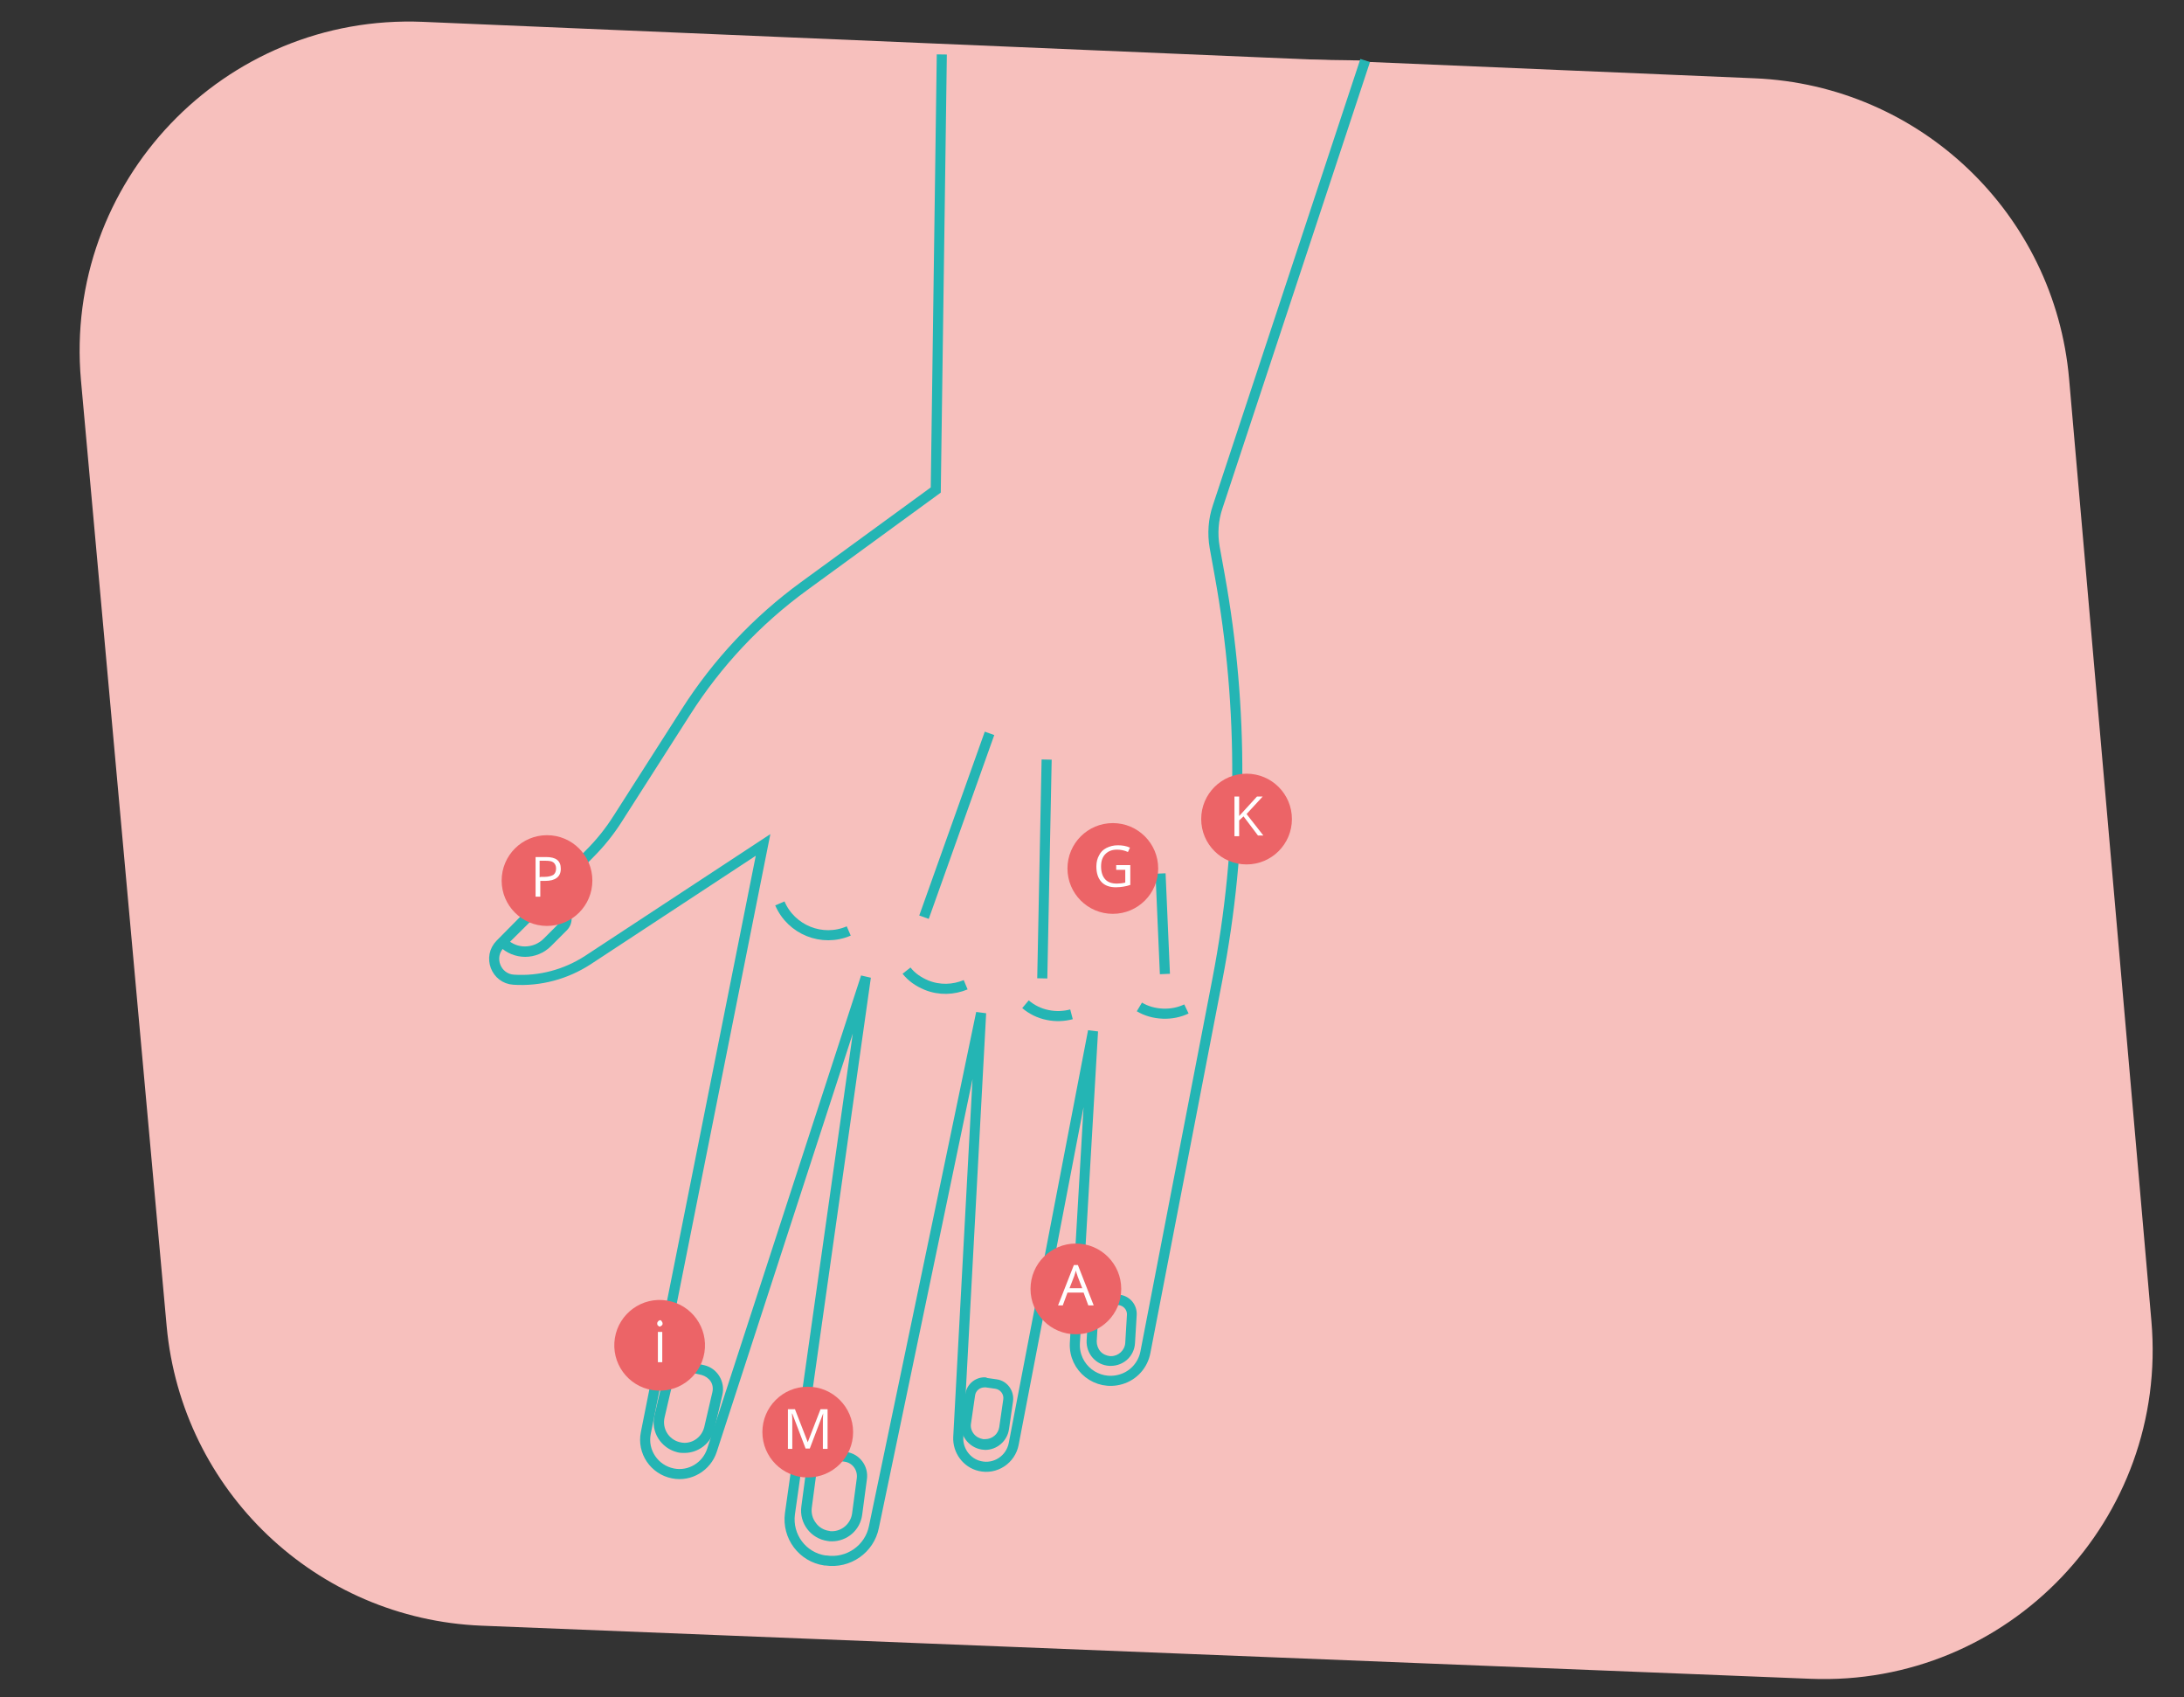 <?xml version="1.0" encoding="utf-8"?>
<!-- Generator: Adobe Illustrator 25.4.1, SVG Export Plug-In . SVG Version: 6.00 Build 0)  -->
<svg version="1.1" id="Calque_1" xmlns="http://www.w3.org/2000/svg" xmlns:xlink="http://www.w3.org/1999/xlink" x="0px" y="0px"
	 viewBox="0 0 650 505" style="enable-background:new 0 0 650 505;" xml:space="preserve">
<rect x="0" y="0" width="650" height="505" fill="#333333" stroke="none"/>
<style type="text/css">
	.st0{fill:#F7C0BD;}
	.st1{fill:#F7C0BD;stroke:#24B5B4;stroke-width:3;stroke-miterlimit:10;}
	.st2{fill:none;stroke:#24B5B4;stroke-width:3;stroke-miterlimit:10;}
	.st3{fill:#EC6467;}
	.st4{fill:#FFFFFF;}
	.st5{fill:#24B5B4;}
</style>
<path class="st0" d="M538.8,499.5l-395.5-15.8c-49.2-2-89.2-40.1-93.7-89.1L24.1,113.2C18.8,54.2,66.7,4,125.9,6.5l396.4,16.8
	c49.2,2.1,89.2,40.3,93.5,89.4l24.5,280.4C645.4,451.9,597.8,501.9,538.8,499.5z"/>
<path class="st1" d="M280.3,16.2l-1.8,129.6l-39.2,28.6c-14,10.2-25.9,22.9-35.2,37.5l-20.2,31.6c-2.4,3.8-5.2,7.3-8.4,10.5
	l-26.6,26.9c-3.8,3.8-1.3,10.3,4,10.6h0c7.8,0.5,15.5-1.6,22-5.8l52.2-34.3l-34.9,175c-1.1,5.5,2.5,10.9,8.1,12l0,0
	c5,1,10-2,11.6-6.9l45.8-140.8l-22.6,159.7c-0.9,6.7,3.7,12.9,10.4,13.9l0.3,0c6.7,1,13-3.4,14.3-10C268,416.7,292,301.4,292,301.4
	l-6.8,126.2c-0.2,4,2.5,7.7,6.4,8.6l0,0c4.6,1.1,9.2-1.9,10.1-6.6l23.6-122.8l-5.4,92.8c-0.4,7.4,6.6,12.9,13.7,10.8h0
	c3.8-1.1,6.6-4.3,7.3-8.1l21.4-110.8c7.7-39.8,7.9-80.6,0.7-120.4l-1.5-8.3c-0.7-4-0.4-8.2,0.9-12L406.3,18"/>
<line class="st1" x1="275" y1="272.9" x2="294.5" y2="218.2"/>
<line class="st1" x1="310.2" y1="291.1" x2="311.5" y2="226"/>
<line class="st1" x1="346.7" y1="289.8" x2="345.4" y2="259.9"/>
<path class="st1" d="M252.6,277c-7.9,3.4-17.1-0.3-20.5-8.2"/>
<path class="st1" d="M287.4,293c-3.6,1.5-7.8,1.7-11.7,0.1c-2.4-1-4.4-2.4-5.9-4.3"/>
<path class="st1" d="M318.9,301.8c-2.3,0.6-4.7,0.7-7.1,0.2c-2.5-0.5-4.7-1.6-6.6-3.2"/>
<path class="st1" d="M353.1,300.2c-2.1,1-4.5,1.5-7,1.4c-2.6-0.1-5-0.8-7-2"/>
<g>
	<path class="st0" d="M203.6,430.8c-0.6,0-1.2-0.1-1.8-0.2c-2-0.5-3.7-1.7-4.7-3.4c-1.1-1.7-1.4-3.8-0.9-5.8l2.4-10.3
		c0.6-2.6,2.9-4.5,5.6-4.5c0.5,0,0.9,0.1,1.3,0.2l3.5,0.8c1.5,0.4,2.8,1.3,3.6,2.6s1.1,2.9,0.7,4.4L211,425
		C210.2,428.4,207.1,430.8,203.6,430.8z"/>
	<path class="st5" d="M204.3,408.2L204.3,408.2c0.3,0,0.7,0,1,0.1l3.5,0.8c1.1,0.3,2.1,1,2.7,1.9s0.8,2.1,0.5,3.3l-2.4,10.3
		c-0.7,2.8-3.1,4.7-5.9,4.7c-0.5,0-0.9-0.1-1.4-0.2c-3.3-0.8-5.3-4.1-4.5-7.4l2.4-10.3C200.5,409.6,202.3,408.2,204.3,408.2
		 M204.3,405.2c-3.3,0-6.3,2.3-7.1,5.6l-2.4,10.3c-1.2,4.9,1.9,9.8,6.8,11c0.7,0.2,1.4,0.2,2.1,0.2c4.1,0,7.9-2.8,8.9-7l2.4-10.3
		c0.9-3.9-1.5-7.9-5.4-8.8l-3.5-0.8C205.4,405.3,204.8,405.2,204.3,405.2L204.3,405.2z"/>
</g>
<g>
	<path class="st0" d="M156.3,283.2c-2.5,0-4.9-1-6.6-2.8l0,0l13.7-13.7l4.3,4.3c1.3,1.3,1.3,3.5,0,4.8l-4.7,4.7
		C161.1,282.2,158.8,283.2,156.3,283.2z"/>
	<path class="st5" d="M163.3,268.8l3.2,3.2c0.4,0.4,0.6,0.8,0.6,1.3c0,0.5-0.2,1-0.6,1.3l-4.7,4.7c-1.5,1.5-3.5,2.3-5.6,2.3
		c-1.6,0-3.1-0.5-4.4-1.4L163.3,268.8 M163.3,264.6l-15.8,15.8l1.1,1.1c2.1,2.1,4.9,3.2,7.7,3.2s5.6-1.1,7.7-3.2l4.7-4.7
		c1.9-1.9,1.9-5,0-6.9L163.3,264.6L163.3,264.6z"/>
</g>
<g>
	<path class="st0" d="M247.5,457c-0.3,0-0.7,0-1.1-0.1c-2-0.3-3.8-1.3-5-2.9c-1.2-1.6-1.8-3.6-1.5-5.6l1.4-10.5c0.4-2.9,2.9-5,5.7-5
		c0.3,0,0.5,0,0.8,0.1l3.6,0.5c1.5,0.2,2.9,1,3.8,2.2c0.9,1.2,1.3,2.8,1.1,4.3l-1.4,10.5C254.5,454.2,251.3,457,247.5,457z"/>
	<path class="st5" d="M247.1,434.4L247.1,434.4c0.2,0,0.4,0,0.6,0l3.6,0.5c2.4,0.3,4,2.5,3.7,4.9l-1.4,10.5c-0.4,3-3,5.3-6,5.3
		c-0.3,0-0.6,0-0.8-0.1c-1.6-0.2-3.1-1.1-4-2.4c-1-1.3-1.4-2.9-1.2-4.5l1.4-10.5C243.2,436,245,434.4,247.1,434.4 M247.1,431.4
		c-3.6,0-6.7,2.7-7.2,6.3l-1.4,10.5c-0.7,5,2.8,9.6,7.8,10.3h0c0.4,0.1,0.8,0.1,1.3,0.1c4.5,0,8.4-3.3,9-7.9l1.4-10.5
		c0.6-4-2.2-7.7-6.2-8.2l-3.6-0.5C247.8,431.4,247.5,431.4,247.1,431.4L247.1,431.4z"/>
</g>
<g>
	<path class="st0" d="M293.2,429.8c-0.3,0-0.5,0-0.8-0.1c-3.1-0.4-5.3-3.3-4.9-6.5l1.2-8.3c0.3-2.1,2.1-3.7,4.2-3.7
		c0.2,0,0.4,0,0.6,0l2.8,0.4c2.3,0.3,4,2.5,3.6,4.8l-1.2,8.3C298.5,427.7,296,429.8,293.2,429.8z"/>
	<path class="st5" d="M293,412.8L293,412.8c0.1,0,0.3,0,0.4,0l2.8,0.4c1.5,0.2,2.6,1.6,2.4,3.1l-1.2,8.3c-0.3,2.1-2.1,3.6-4.2,3.6
		c-0.2,0-0.4,0-0.6,0c-1.1-0.2-2.1-0.7-2.8-1.6c-0.7-0.9-1-2-0.8-3.1l1.2-8.3C290.4,413.8,291.6,412.8,293,412.8 M293,409.8
		c-2.8,0-5.3,2.1-5.7,5l-1.2,8.3c-0.6,3.9,2.2,7.6,6.1,8.2c0.3,0,0.7,0.1,1,0.1c3.5,0,6.6-2.6,7.1-6.2l1.2-8.3
		c0.4-3.2-1.8-6.1-4.9-6.5l-2.8-0.4C293.5,409.8,293.2,409.8,293,409.8L293,409.8z"/>
</g>
<g>
	<path class="st0" d="M330.6,405.1c-0.1,0-0.2,0-0.4,0c-3.1-0.2-5.5-2.9-5.4-6.1l0.5-8.3c0.1-2.3,2-4,4.3-4c0.1,0,0.2,0,0.3,0
		l2.8,0.2c1.1,0.1,2.2,0.6,2.9,1.4c0.8,0.9,1.1,2,1.1,3.1l-0.5,8.4C336.1,402.7,333.6,405.1,330.6,405.1z"/>
	<path class="st5" d="M329.7,388.1L329.7,388.1c0.1,0,0.1,0,0.2,0l2.9,0.2c1.5,0.1,2.7,1.4,2.6,2.9l-0.5,8.3c-0.1,2.2-2,4-4.2,4
		c-0.1,0-0.2,0-0.3,0c-1.1-0.1-2.2-0.6-2.9-1.4c-0.7-0.8-1.1-1.9-1.1-3l0.5-8.3C327,389.3,328.2,388.1,329.7,388.1 M329.7,385.1
		c-3,0-5.6,2.4-5.8,5.4l-0.5,8.3c-0.2,4,2.8,7.4,6.8,7.6h0c0.1,0,0.3,0,0.4,0c3.8,0,7-2.9,7.2-6.8l0.5-8.3c0.2-3.2-2.2-5.9-5.4-6.1
		l-2.9-0.2C329.9,385.2,329.8,385.1,329.7,385.1L329.7,385.1z"/>
</g>
<g>
	
		<ellipse transform="matrix(0.16 -0.987 0.987 0.16 -230.197 530.082)" class="st3" cx="196.4" cy="400.3" rx="13.5" ry="13.5"/>
	<g>
		<path class="st4" d="M195.6,393.8c0-0.3,0.1-0.5,0.3-0.7c0.1-0.1,0.4-0.3,0.5-0.3c0.3,0,0.4,0.1,0.5,0.3c0.1,0.1,0.3,0.4,0.3,0.7
			c0,0.3-0.1,0.5-0.3,0.6c-0.1,0.1-0.4,0.3-0.5,0.3c-0.3,0-0.4-0.1-0.5-0.3C195.8,394.5,195.6,394.2,195.6,393.8z M197.1,405.3h-1.3
			v-9h1.3V405.3z"/>
	</g>
</g>
<g>
	<circle class="st3" cx="240.4" cy="426.1" r="13.5"/>
	<g>
		<path class="st4" d="M239.8,431.1l-4-10.5h-0.1c0.1,0.8,0.1,1.8,0.1,3v7.5h-1.3v-11.8h2.1l3.8,9.8l0,0l3.8-9.8h2.1v11.8h-1.4v-7.7
			c0-0.9,0-1.8,0.1-2.9l0,0l-4,10.5H239.8z"/>
	</g>
</g>
<g>
	<circle class="st3" cx="320.2" cy="383.5" r="13.5"/>
	<g>
		<path class="st4" d="M323.9,388.4l-1.4-3.8h-4.8l-1.4,3.8h-1.4l4.7-12h1.2l4.7,12H323.9z M322.1,383.3l-1.4-3.6
			c-0.1-0.5-0.4-1-0.5-1.7c-0.1,0.5-0.3,1-0.5,1.7l-1.4,3.6H322.1z"/>
	</g>
</g>
<g>
	<circle class="st3" cx="331.2" cy="258.4" r="13.5"/>
	<g>
		<path class="st4" d="M332.2,257.4h4.2v5.9c-0.6,0.2-1.3,0.4-2,0.5c-0.7,0.1-1.4,0.2-2.3,0.2c-1.8,0-3.3-0.5-4.3-1.6
			c-1-1.1-1.5-2.6-1.5-4.6c0-1.3,0.3-2.4,0.8-3.3c0.5-1,1.2-1.7,2.2-2.2c1-0.5,2.1-0.8,3.4-0.8c1.3,0,2.5,0.2,3.6,0.7l-0.6,1.3
			c-1.1-0.5-2.2-0.7-3.2-0.7c-1.5,0-2.6,0.4-3.5,1.3s-1.3,2.1-1.3,3.7c0,1.6,0.4,2.9,1.2,3.8c0.8,0.9,2,1.3,3.5,1.3
			c0.8,0,1.7-0.1,2.5-0.3v-3.8h-2.7V257.4z"/>
	</g>
</g>
<g>
	<circle class="st3" cx="162.8" cy="262" r="13.5"/>
	<g>
		<path class="st4" d="M166.9,258.5c0,1.2-0.4,2.1-1.2,2.7c-0.8,0.6-1.9,0.9-3.5,0.9h-1.4v4.7h-1.4V255h3.1
			C165.5,255,166.9,256.1,166.9,258.5z M160.8,260.9h1.3c1.2,0,2.1-0.3,2.6-0.6c0.5-0.4,0.8-1,0.8-1.9c0-0.8-0.3-1.4-0.8-1.8
			c-0.5-0.4-1.3-0.5-2.5-0.5h-1.6v4.9H160.8z"/>
	</g>
</g>
<g>
	<circle class="st3" cx="371" cy="243.7" r="13.5"/>
	<g>
		<path class="st4" d="M376,248.6h-1.6l-4.3-5.7l-1.3,1.2v4.7h-1.4v-11.8h1.4v5.8l5.3-5.8h1.7l-4.8,5.2L376,248.6z"/>
	</g>
</g>
</svg>
